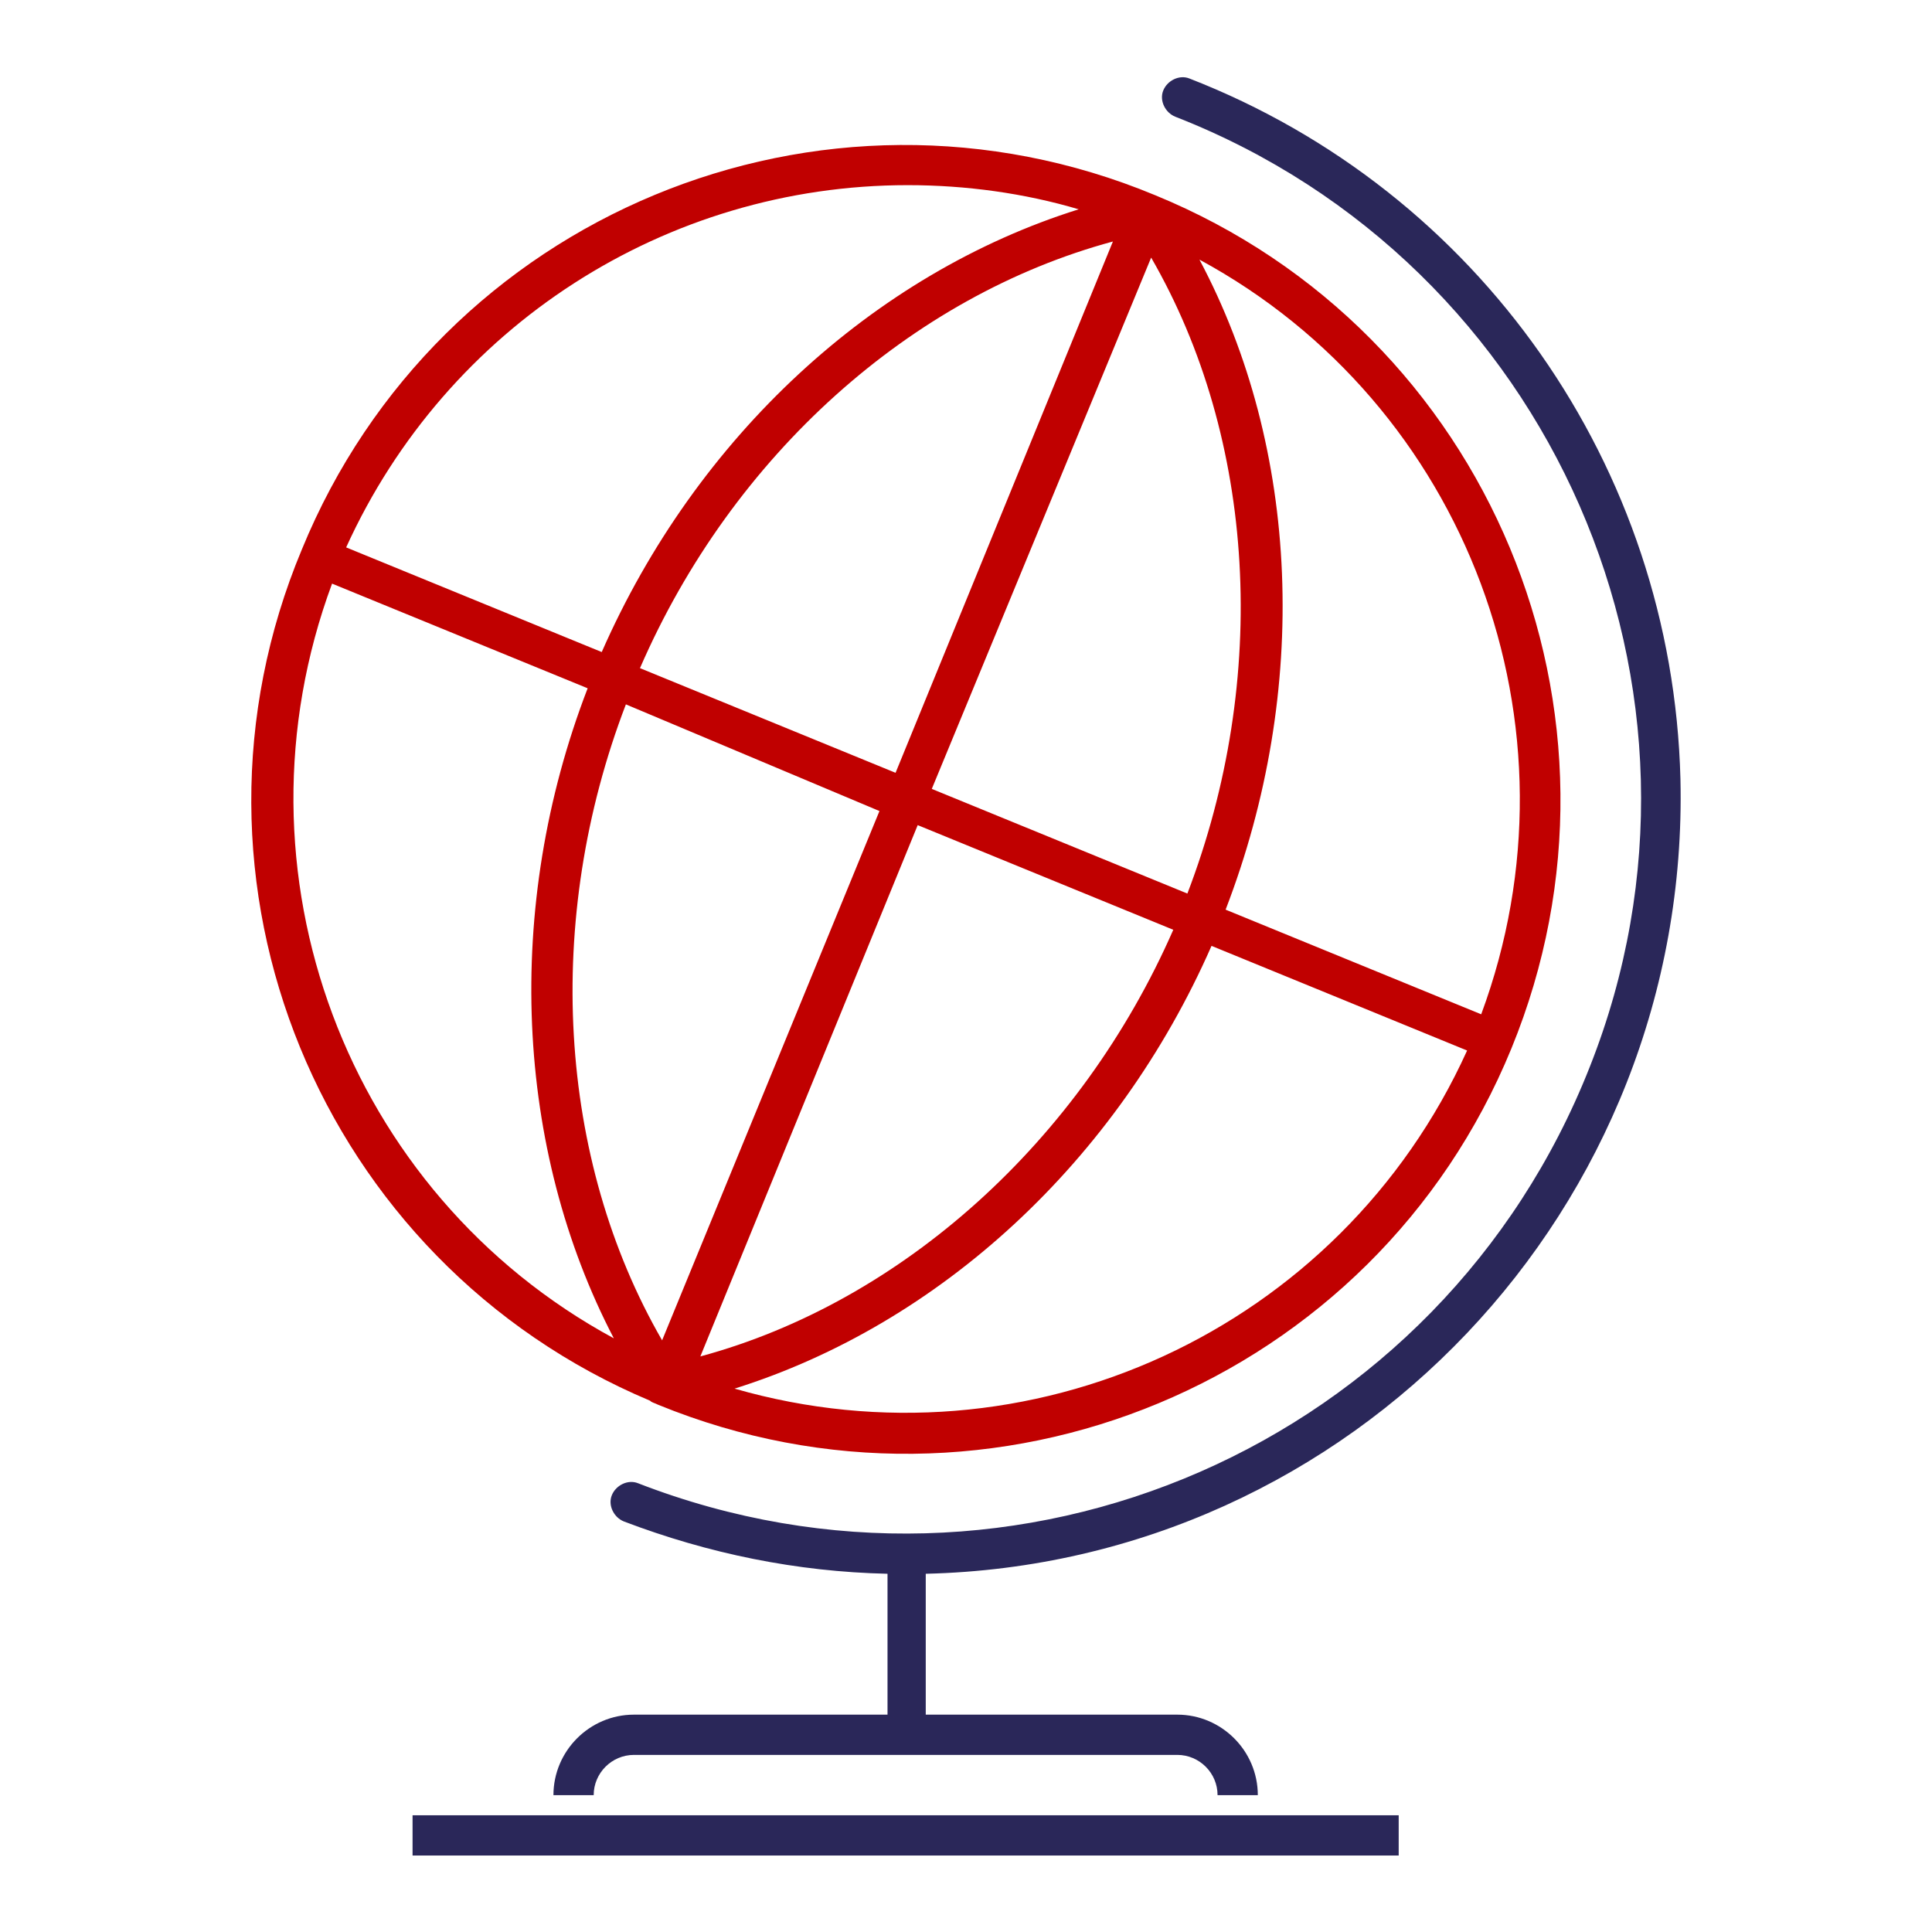 <?xml version="1.0" encoding="utf-8"?>
<!-- Generator: Adobe Illustrator 22.0.0, SVG Export Plug-In . SVG Version: 6.00 Build 0)  -->
<svg version="1.1" id="Layer_1" xmlns="http://www.w3.org/2000/svg" xmlns:xlink="http://www.w3.org/1999/xlink" x="0px" y="0px"
	 viewBox="0 0 96 96" style="enable-background:new 0 0 96 96;" xml:space="preserve">
<style type="text/css">
	.st0{fill:#2A2759;}
	.st1{fill:#C00000;}
</style>
<g>
	<path class="st0" d="M59.1,3.9c-0.5-0.2-1.1,0.1-1.3,0.6c-0.2,0.5,0.1,1.1,0.6,1.3C77.1,13.1,86.4,34.3,79,53
		c-7.4,18.8-28.5,28-47.3,20.7c-0.5-0.2-1.1,0.1-1.3,0.6c-0.2,0.5,0.1,1.1,0.6,1.3c4.2,1.6,8.6,2.5,13.1,2.6v7H31.5
		c-2.2,0-4,1.8-4,4h2c0-1.1,0.9-2,2-2h27c1.1,0,2,0.9,2,2h2c0-2.2-1.8-4-4-4H46v-7c21.2-0.5,38-18.2,37.5-39.5
		C83.1,23.2,73.5,9.5,59.1,3.9"/>
	<rect x="20.5" y="90.2" class="st0" width="49" height="2"/>
	<path class="st1" d="M32.7,69.8c16.6,6.8,35.6-1.1,42.4-17.7C81.9,35.5,74,16.5,57.4,9.7C40.8,2.8,21.8,10.7,15,27.3
		c-6.9,16.5,0.9,35.4,17.3,42.3C32.4,69.7,32.5,69.7,32.7,69.8 M46.3,39.2l10.9-26.4c5.2,9,5.9,20.9,1.8,31.6L46.3,39.2z M58.3,46.2
		c-4.6,10.5-13.5,18.5-23.5,21.2L45.6,41L58.3,46.2z M44.5,38.4l-12.7-5.2C36.4,22.6,45.3,14.7,55.3,12L44.5,38.4z M43.7,40.3
		L32.9,66.6c-5.2-9-5.9-20.9-1.8-31.6L43.7,40.3z M36.5,69c10.2-3.2,19-11.3,23.7-22l12.7,5.2C66.6,66.1,51.1,73.2,36.5,69
		 M73.6,50.4l-12.7-5.2c4.2-10.9,3.7-22.9-1.3-32.3C72.9,20.1,78.9,36.1,73.6,50.4 M45.1,9.2c2.9,0,5.8,0.4,8.5,1.2
		c-10.2,3.2-19,11.3-23.7,22l-12.7-5.2C22.2,16.2,33.1,9.2,45.1,9.2 M16.5,29l12.7,5.2c-4.2,10.9-3.6,22.9,1.3,32.3
		C17.2,59.3,11.2,43.3,16.5,29L16.5,29z"/>
</g>
</svg>
